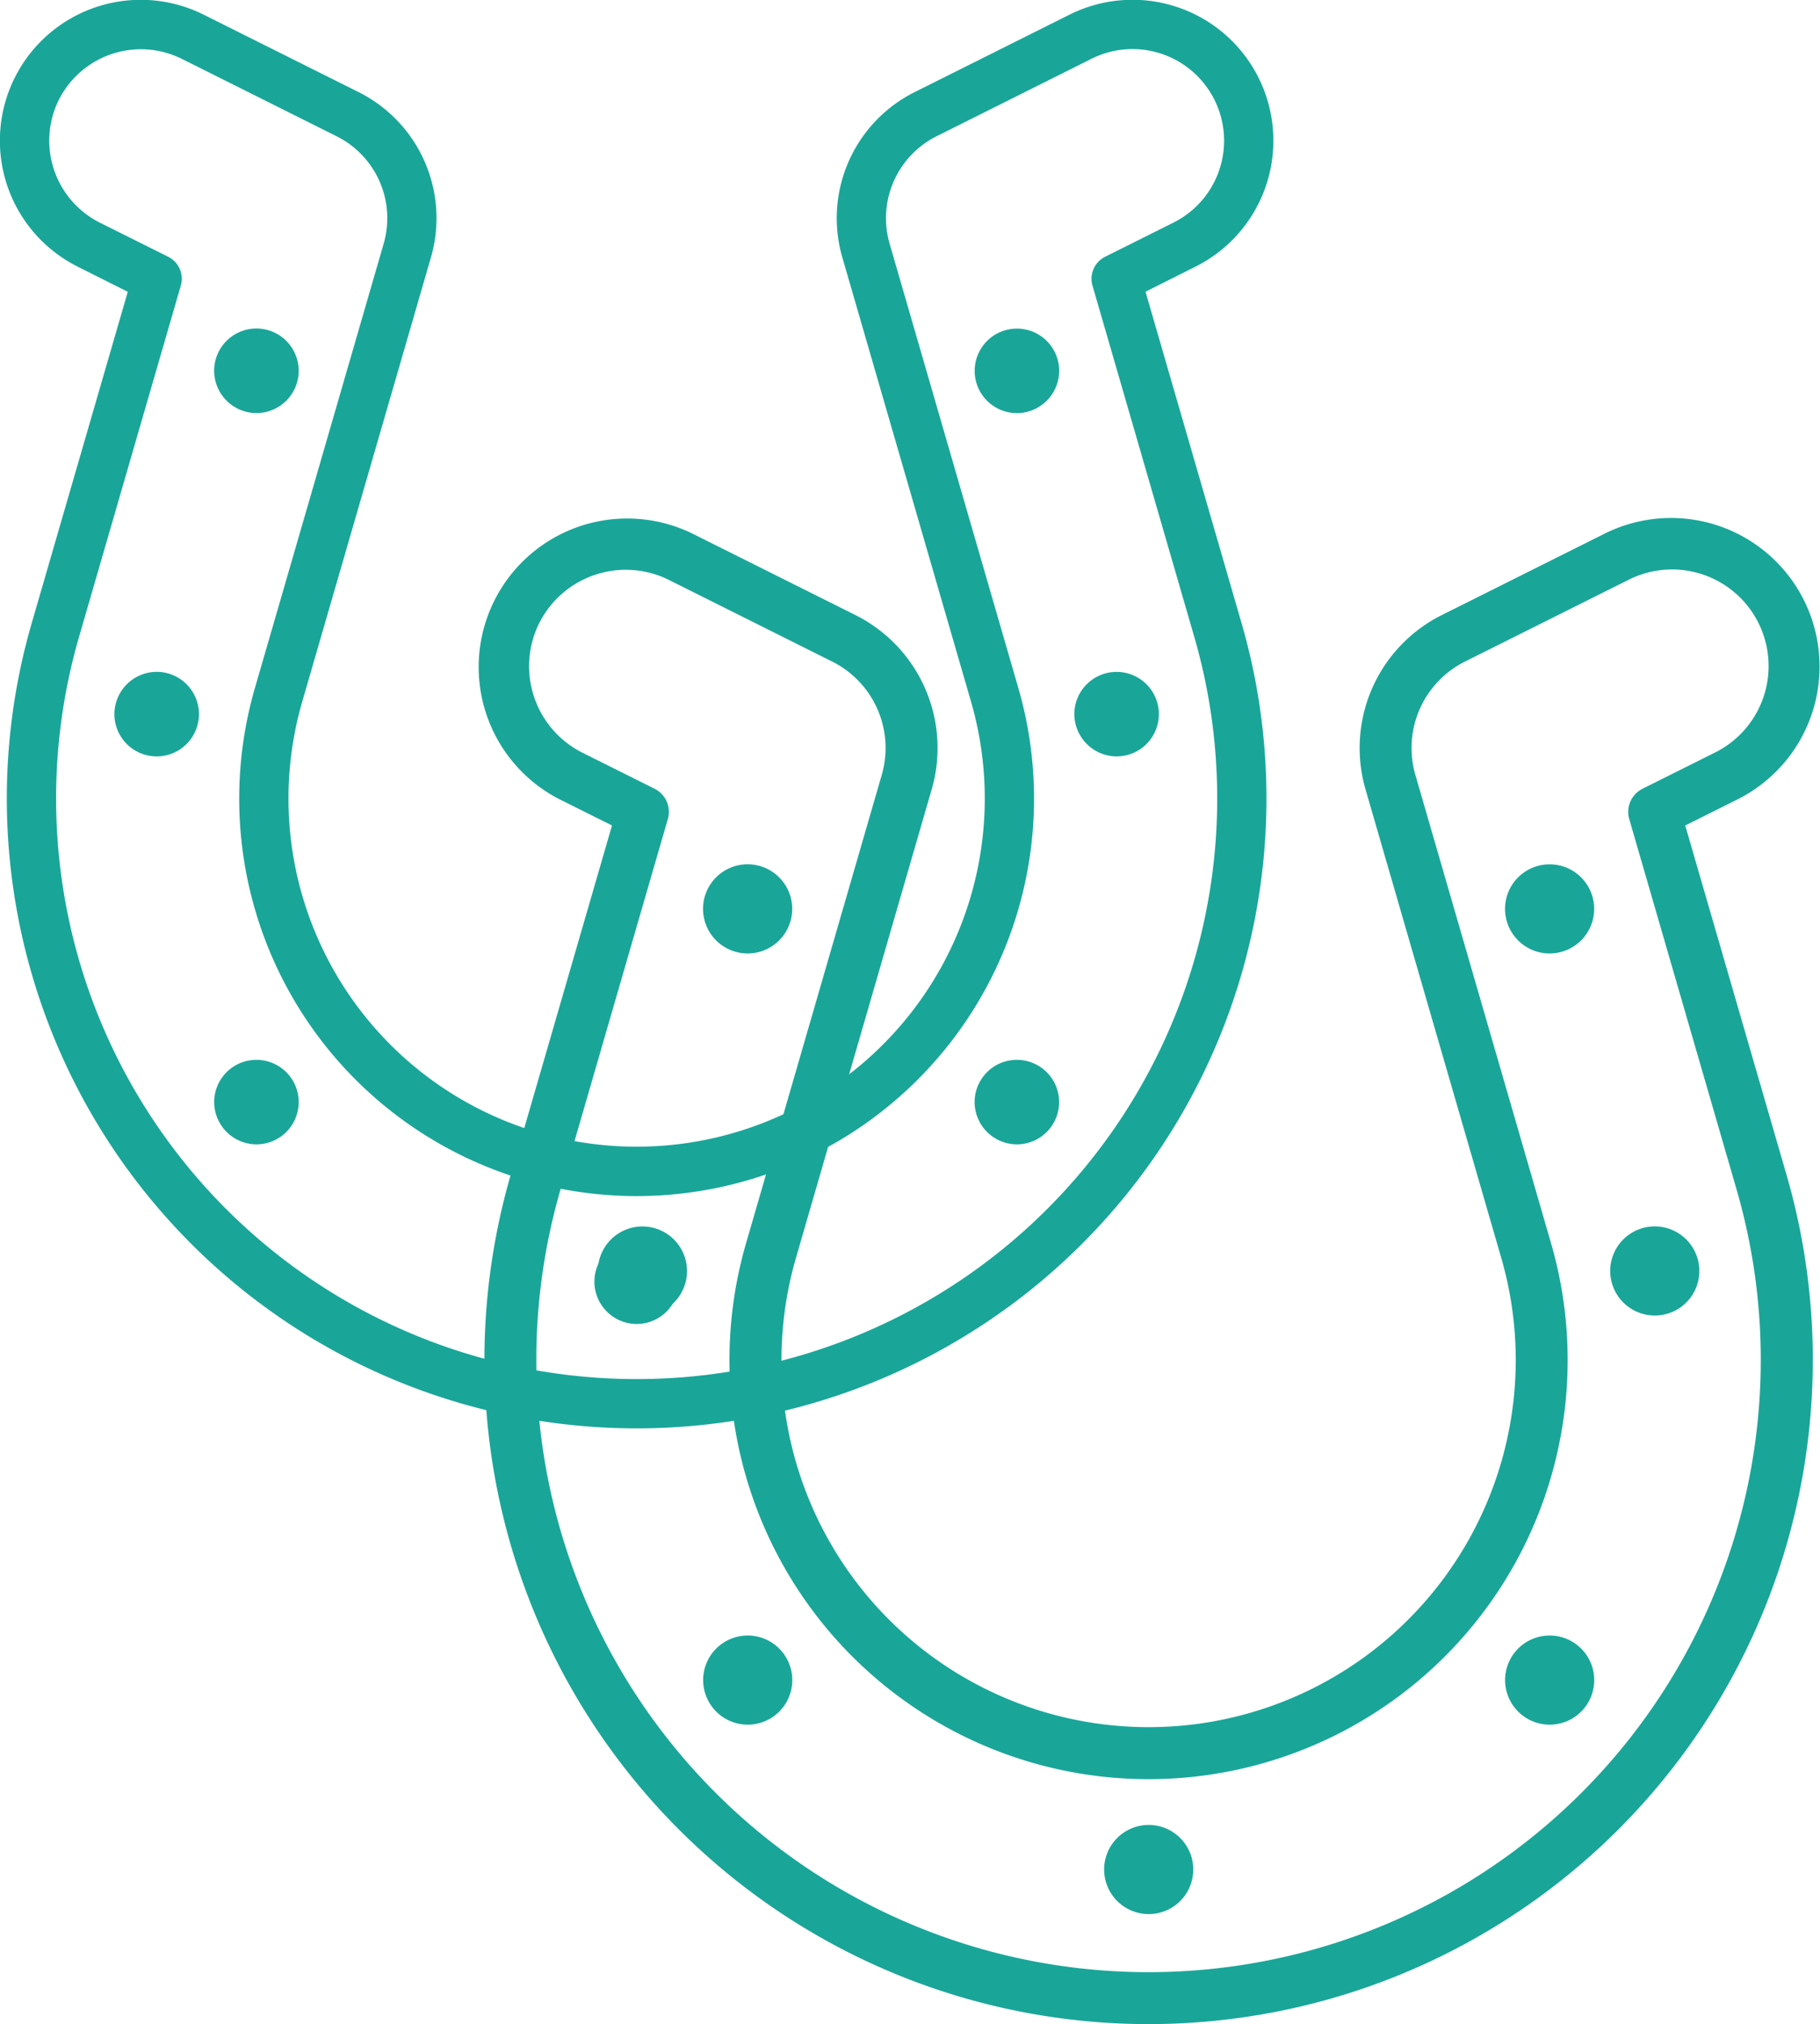<svg xmlns="http://www.w3.org/2000/svg" width="94.418" height="105" viewBox="0 0 94.418 105">
  <g id="Group_1" data-name="Group 1" transform="translate(-783 10)">
    <g id="noun-horseshoes-4579556" transform="translate(783 -10)">
      <path id="Path_2" data-name="Path 2" d="M127.819,40.117l2.593,1.3-4.985,17.193a32.674,32.674,0,1,0,62.767,0L183.21,41.413l2.593-1.3a7.307,7.307,0,0,0-6.534-13.072l-8.038,4.019a7.311,7.311,0,0,0-3.751,8.57l6.676,23.042a18.061,18.061,0,1,1-34.692,0l6.676-23.042a7.313,7.313,0,0,0-3.751-8.57l-8.038-4.017a7.307,7.307,0,0,0-6.534,13.072Zm-.983-8.659a4.767,4.767,0,0,1,6.374-2.126l8.038,4.019a4.751,4.751,0,0,1,2.438,5.573L137.01,61.963a20.617,20.617,0,1,0,39.6,0l-6.676-23.042a4.754,4.754,0,0,1,2.438-5.573l8.038-4.019a4.751,4.751,0,1,1,4.249,8.5L181.116,39.6a1.276,1.276,0,0,0-.656,1.5l5.279,18.217a30.118,30.118,0,1,1-57.855,0L133.162,41.1a1.274,1.274,0,0,0-.654-1.5l-3.546-1.77a4.762,4.762,0,0,1-2.126-6.373Z" transform="translate(-123.783 -26.281)" fill="#19a699"/>
      <path id="Path_3" data-name="Path 3" d="M474.483,145.2a2.192,2.192,0,1,0-2.192,2.192A2.2,2.2,0,0,0,474.483,145.2Z" transform="translate(-419.535 -125.962)" fill="#19a699"/>
      <path id="Path_4" data-name="Path 4" d="M337.176,471.036a2.192,2.192,0,1,0-2.192-2.192A2.2,2.2,0,0,0,337.176,471.036Z" transform="translate(-304.148 -402.356)" fill="#19a699"/>
      <path id="Path_5" data-name="Path 5" d="M472.276,407.213a2.192,2.192,0,1,0-2.192-2.192A2.2,2.2,0,0,0,472.276,407.213Z" transform="translate(-419.523 -347.851)" fill="#19a699"/>
      <path id="Path_6" data-name="Path 6" d="M202.076,407.213a2.192,2.192,0,1,0-2.192-2.192A2.2,2.2,0,0,0,202.076,407.213Z" transform="translate(-188.773 -347.851)" fill="#19a699"/>
      <path id="Path_7" data-name="Path 7" d="M507.716,269.373a2.192,2.192,0,1,0-2.192-2.192A2.2,2.2,0,0,0,507.716,269.373Z" transform="translate(-449.789 -230.136)" fill="#19a699"/>
      <path id="Path_8" data-name="Path 8" d="M164.43,267.176a2.193,2.193,0,1,0,2.195-2.192A2.2,2.2,0,0,0,164.43,267.176Z" transform="translate(-158.495 -230.133)" fill="#19a699"/>
      <path id="Path_9" data-name="Path 9" d="M202.064,147.38a2.193,2.193,0,1,0-2.195-2.192A2.2,2.2,0,0,0,202.064,147.38Z" transform="translate(-188.76 -125.953)" fill="#19a699"/>
    </g>
    <g id="noun-horseshoes-4579556-2" data-name="noun-horseshoes-4579556" transform="translate(807.757 16.864)">
      <path id="Path_2-2" data-name="Path 2" d="M128.04,40.872l2.735,1.366L125.518,60.37a34.457,34.457,0,1,0,66.192,0l-5.257-18.132,2.735-1.366a7.706,7.706,0,0,0-6.89-13.786l-8.477,4.238a7.71,7.71,0,0,0-3.956,9.037l7.041,24.3a19.046,19.046,0,1,1-36.585,0l7.041-24.3a7.712,7.712,0,0,0-3.956-9.037l-8.476-4.236a7.706,7.706,0,0,0-6.89,13.785ZM127,31.74a5.027,5.027,0,0,1,6.722-2.242l8.477,4.238a5.01,5.01,0,0,1,2.571,5.877l-7.041,24.3a21.742,21.742,0,1,0,41.764,0l-7.041-24.3a5.013,5.013,0,0,1,2.571-5.877L183.5,29.5a5.01,5.01,0,1,1,4.481,8.962l-3.74,1.868a1.345,1.345,0,0,0-.692,1.579l5.567,19.211a31.761,31.761,0,1,1-61.012,0l5.567-19.211a1.343,1.343,0,0,0-.69-1.579l-3.74-1.867A5.021,5.021,0,0,1,127,31.74Z" transform="translate(-123.783 -26.281)" fill="#19a699"/>
      <path id="Path_3-2" data-name="Path 3" d="M474.722,145.316a2.312,2.312,0,1,0-2.312,2.312A2.315,2.315,0,0,0,474.722,145.316Z" transform="translate(-416.776 -125.032)" fill="#19a699"/>
      <path id="Path_4-2" data-name="Path 4" d="M337.3,471.275a2.312,2.312,0,1,0-2.312-2.311A2.315,2.315,0,0,0,337.3,471.275Z" transform="translate(-302.465 -398.848)" fill="#19a699"/>
      <path id="Path_5-2" data-name="Path 5" d="M472.4,407.452a2.312,2.312,0,1,0-2.312-2.312A2.315,2.315,0,0,0,472.4,407.452Z" transform="translate(-416.764 -344.851)" fill="#19a699"/>
      <path id="Path_6-2" data-name="Path 6" d="M202.2,407.452a2.312,2.312,0,1,0-2.312-2.312A2.315,2.315,0,0,0,202.2,407.452Z" transform="translate(-188.167 -344.851)" fill="#19a699"/>
      <path id="Path_7-2" data-name="Path 7" d="M507.836,269.612a2.312,2.312,0,1,0-2.312-2.312A2.315,2.315,0,0,0,507.836,269.612Z" transform="translate(-446.747 -228.234)" fill="#19a699"/>
      <path id="Path_8-2" data-name="Path 8" d="M164.43,267.3a2.313,2.313,0,1,0,2.314-2.312A2.315,2.315,0,0,0,164.43,267.3Z" transform="translate(-158.172 -228.231)" fill="#19a699"/>
      <path id="Path_9-2" data-name="Path 9" d="M202.183,147.619a2.313,2.313,0,1,0-2.314-2.312A2.315,2.315,0,0,0,202.183,147.619Z" transform="translate(-188.154 -125.023)" fill="#19a699"/>
    </g>
  </g>
</svg>
